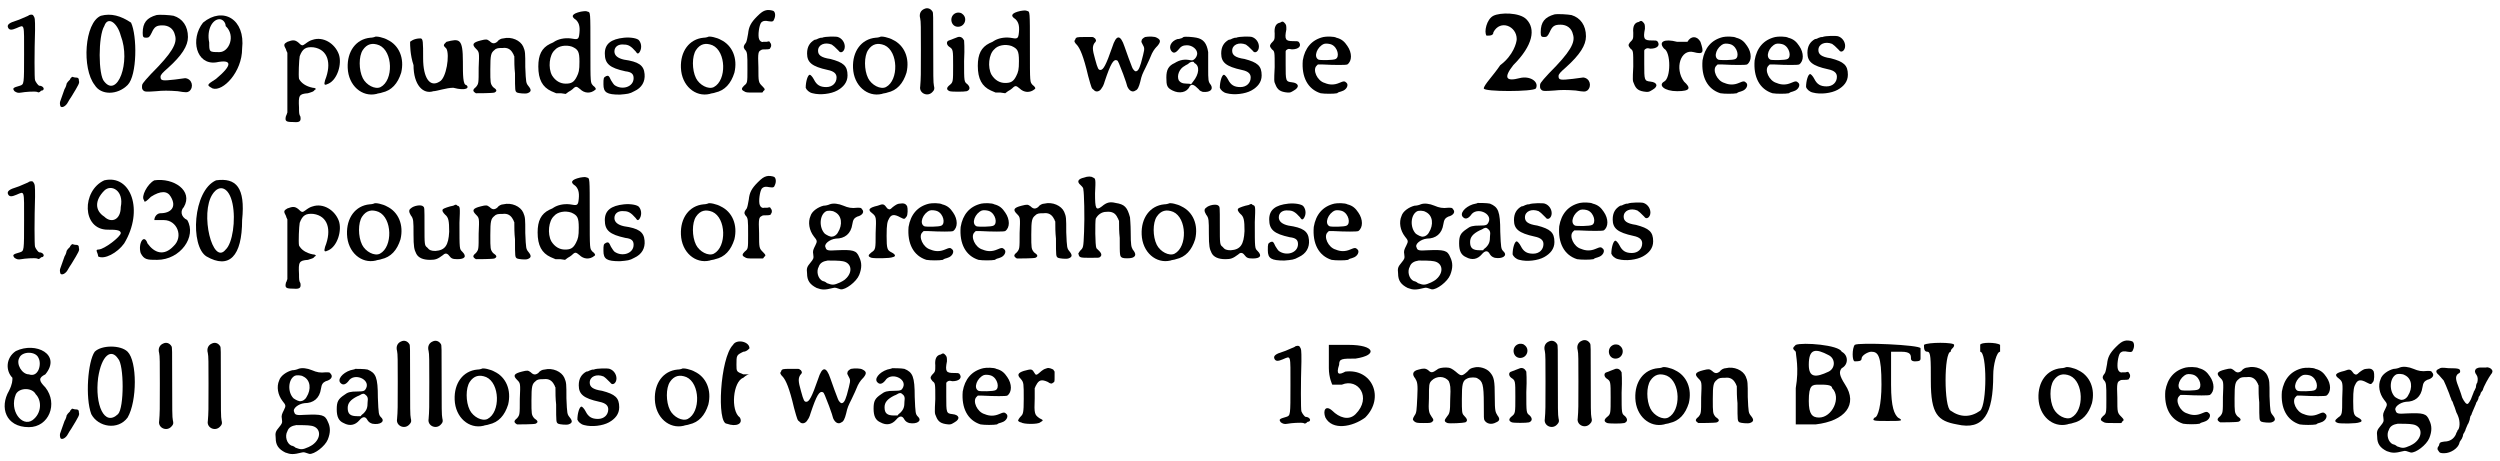 <?xml version='1.0' encoding='utf-8'?>
<svg xmlns="http://www.w3.org/2000/svg" xmlns:xlink="http://www.w3.org/1999/xlink" width="363px" height="67px" viewBox="0 0 3638 673" version="1.1">
<defs>
<path id="gl2568" d="M 33 9 C 30 10 20 15 16 16 C 6 19 1 22 4 27 C 6 30 9 30 16 27 C 28 22 27 19 27 65 C 27 109 27 109 21 111 C 10 114 10 115 13 119 C 16 121 18 122 23 121 C 28 120 42 119 46 120 C 48 121 48 121 50 120 C 51 119 52 118 53 118 C 54 118 54 118 55 117 C 57 115 54 111 49 111 C 48 111 44 106 43 103 C 42 101 42 61 43 30 C 43 13 43 12 40 8 C 39 7 35 7 33 9 z" fill="black"/><!-- width=67 height=130 -->
<path id="gl2334" d="M 27 20 C 24 23 23 24 22 26 C 22 27 21 31 19 34 C 17 40 15 45 13 51 C 12 53 12 56 13 59 C 15 62 21 59 24 53 C 25 51 27 48 29 45 C 40 27 41 25 40 22 C 40 18 39 17 34 17 C 33 17 31 16 30 16 C 28 18 27 19 27 20 z" fill="black"/><!-- width=53 height=72 -->
<path id="gl2569" d="M 28 4 C 4 14 0 81 19 105 C 28 120 52 120 67 105 C 81 91 81 33 72 14 C 57 4 43 0 28 4 M 57 33 C 72 72 52 124 33 100 C 24 91 24 33 33 19 C 38 4 52 14 57 33 z" fill="black"/><!-- width=91 height=124 -->
<path id="gl2570" d="M 27 7 C 13 11 7 18 7 33 C 7 39 8 40 12 40 C 16 40 17 39 20 33 C 24 24 27 22 36 22 C 45 22 52 27 54 36 C 58 48 50 62 19 93 C 6 107 6 108 6 111 C 6 114 6 115 8 117 C 10 119 13 119 27 118 C 36 117 45 117 58 118 C 70 120 72 120 75 118 C 82 112 79 100 69 99 C 68 99 61 100 54 101 C 36 103 33 103 33 97 C 33 94 36 91 44 84 C 64 66 73 52 73 39 C 73 23 65 12 52 8 C 47 7 32 6 27 7 z" fill="black"/><!-- width=88 height=130 -->
<path id="gl2571" d="M 19 14 C 0 38 9 76 38 72 C 62 67 62 76 38 96 C 24 105 24 105 33 110 C 48 115 76 86 76 52 C 81 9 48 -10 19 14 M 52 19 C 67 33 57 57 43 57 C 28 57 28 57 28 43 C 24 24 33 9 43 9 C 48 9 52 14 52 19 z" fill="black"/><!-- width=91 height=120 -->
<path id="gl2326" d="M 72 36 C 68 37 65 39 61 42 C 57 45 56 45 51 40 C 46 36 43 36 35 39 C 30 42 29 43 33 50 C 33 51 34 53 35 55 C 35 69 35 84 35 99 C 35 113 35 128 35 142 C 34 144 34 146 33 147 C 31 155 33 156 44 156 C 54 157 55 154 54 148 C 52 145 52 142 52 135 C 51 117 52 115 65 114 C 71 112 73 112 75 109 C 78 108 76 106 72 106 C 62 104 55 99 52 93 C 51 88 52 65 53 60 C 57 49 62 46 73 47 C 94 50 100 70 90 95 C 88 102 89 103 95 100 C 108 94 115 71 110 57 C 104 41 87 31 72 36 z" fill="black"/><!-- width=125 height=171 -->
<path id="gl2083" d="M 54 12 C 54 12 51 13 48 13 C 27 15 14 33 15 57 C 16 83 36 100 57 95 C 59 94 63 94 65 93 C 79 90 88 80 93 64 C 98 43 90 24 73 16 C 68 13 56 10 54 12 M 61 24 C 81 33 82 75 63 85 C 55 89 42 82 37 72 C 31 60 31 40 37 31 C 43 22 51 20 61 24 z" fill="black"/><!-- width=108 height=108 -->
<path id="gl2572" d="M 9 9 C 9 14 9 28 14 43 C 14 72 28 86 43 81 C 48 81 62 76 72 76 C 91 81 96 76 91 72 C 86 72 86 57 86 38 C 86 4 81 4 62 9 C 57 14 57 14 62 19 C 67 28 62 62 52 67 C 38 76 28 62 28 33 C 28 9 28 4 24 4 C 14 4 9 9 9 9 z" fill="black"/><!-- width=100 height=91 -->
<path id="gl2306" d="M 58 16 C 55 16 51 18 49 21 C 45 24 42 24 38 20 C 34 17 33 17 25 19 C 13 22 12 25 18 31 C 23 36 23 36 22 59 C 22 82 22 82 18 87 C 13 91 13 93 18 96 C 20 96 42 96 45 95 C 49 93 49 91 43 87 C 39 82 39 81 39 61 C 39 40 40 37 45 33 C 48 30 51 30 57 30 C 64 29 69 32 72 38 C 73 39 73 41 74 42 C 74 50 74 58 75 67 C 75 93 75 93 78 95 C 80 96 90 97 93 96 C 99 94 99 91 95 86 C 91 81 91 81 90 58 C 90 37 90 35 87 28 C 83 19 70 13 58 16 z" fill="black"/><!-- width=109 height=108 -->
<path id="gl2333" d="M 70 7 C 57 10 55 14 63 19 C 67 23 69 28 68 38 C 67 48 66 48 55 46 C 46 45 37 47 31 51 C 30 52 27 53 25 54 C 13 60 8 70 8 87 C 8 106 14 117 27 123 C 30 124 31 125 34 126 C 36 126 39 126 41 126 C 43 126 46 127 48 127 C 49 126 51 125 52 124 C 54 123 57 121 58 120 C 63 115 64 116 69 120 C 75 126 84 127 91 121 C 93 120 91 117 88 115 C 84 110 84 114 84 60 C 84 6 84 8 80 7 C 78 6 76 6 70 7 M 57 58 C 66 62 68 65 68 80 C 68 93 67 96 64 102 C 60 110 56 112 48 112 C 40 112 33 108 28 100 C 22 89 24 70 32 63 C 37 57 48 55 57 58 z" fill="black"/><!-- width=112 height=153 -->
<path id="gl2331" d="M 43 11 C 24 13 15 20 15 34 C 15 49 22 55 45 60 C 54 61 57 64 57 70 C 57 83 40 88 29 80 C 27 78 26 76 24 73 C 21 66 20 66 17 67 C 13 69 13 70 13 79 C 13 91 18 94 37 94 C 48 93 51 93 58 89 C 69 84 74 75 73 64 C 72 51 64 46 43 43 C 34 41 29 37 29 31 C 29 24 35 20 43 21 C 49 21 53 23 60 31 C 62 34 63 35 65 33 C 69 28 69 20 65 15 C 63 12 53 10 43 11 z" fill="black"/><!-- width=86 height=106 -->
<path id="gl2083" d="M 54 12 C 54 12 51 13 48 13 C 27 15 14 33 15 57 C 16 83 36 100 57 95 C 59 94 63 94 65 93 C 79 90 88 80 93 64 C 98 43 90 24 73 16 C 68 13 56 10 54 12 M 61 24 C 81 33 82 75 63 85 C 55 89 42 82 37 72 C 31 60 31 40 37 31 C 43 22 51 20 61 24 z" fill="black"/><!-- width=108 height=108 -->
<path id="gl2317" d="M 55 6 C 51 7 48 9 42 15 C 33 24 30 30 29 40 C 28 46 27 51 26 53 C 22 58 22 60 24 63 C 28 67 28 69 28 92 C 28 112 28 112 23 116 C 19 120 19 122 23 124 C 26 126 27 126 38 126 C 42 126 46 126 49 126 C 50 126 51 125 51 124 C 54 122 54 121 50 117 C 44 111 44 111 44 89 C 43 67 44 66 48 64 C 49 63 51 63 55 63 C 57 63 59 63 61 62 C 61 61 61 61 62 60 C 63 58 63 55 61 53 C 60 51 60 51 56 52 C 54 52 51 52 51 52 C 49 53 46 51 45 48 C 43 43 45 28 48 24 C 51 21 54 21 59 22 C 65 23 66 22 67 19 C 69 15 69 9 66 7 C 64 6 58 5 55 6 z" fill="black"/><!-- width=79 height=138 -->
<path id="gl2320" d="M 36 12 C 34 12 33 12 31 13 C 30 13 28 15 25 15 C 18 19 14 25 14 35 C 14 48 21 54 44 59 C 54 61 57 65 57 70 C 57 78 51 84 42 84 C 33 84 28 81 24 73 C 22 69 19 66 18 66 C 15 66 12 76 12 85 C 13 88 17 92 22 93 C 33 96 49 94 58 89 C 67 84 73 77 73 67 C 73 53 67 48 48 43 C 34 41 30 37 30 31 C 30 22 40 18 50 22 C 53 24 54 25 60 31 C 63 36 69 32 69 25 C 69 19 65 13 59 11 C 57 10 40 10 36 12 z" fill="black"/><!-- width=85 height=106 -->
<path id="gl2083" d="M 54 12 C 54 12 51 13 48 13 C 27 15 14 33 15 57 C 16 83 36 100 57 95 C 59 94 63 94 65 93 C 79 90 88 80 93 64 C 98 43 90 24 73 16 C 68 13 56 10 54 12 M 61 24 C 81 33 82 75 63 85 C 55 89 42 82 37 72 C 31 60 31 40 37 31 C 43 22 51 20 61 24 z" fill="black"/><!-- width=108 height=108 -->
<path id="gl2088" d="M 24 13 C 19 15 16 20 18 27 C 19 31 19 41 19 72 C 19 110 19 114 18 126 C 16 136 29 142 36 134 C 39 131 39 129 38 125 C 37 121 37 109 37 70 C 37 20 37 19 36 17 C 33 12 28 11 24 13 z" fill="black"/><!-- width=56 height=152 -->
<path id="gl2089" d="M 24 8 C 14 12 16 27 26 28 C 37 29 42 15 33 9 C 31 7 26 7 24 8 M 27 43 C 25 44 16 47 14 48 C 10 49 10 54 14 57 C 20 61 20 61 20 85 C 20 108 20 109 15 113 C 10 117 10 120 15 122 C 18 123 36 123 40 122 C 45 120 45 116 41 112 C 36 108 36 109 36 78 C 37 58 36 49 36 48 C 34 44 31 42 27 43 z" fill="black"/><!-- width=55 height=153 -->
<path id="gl2333" d="M 70 7 C 57 10 55 14 63 19 C 67 23 69 28 68 38 C 67 48 66 48 55 46 C 46 45 37 47 31 51 C 30 52 27 53 25 54 C 13 60 8 70 8 87 C 8 106 14 117 27 123 C 30 124 31 125 34 126 C 36 126 39 126 41 126 C 43 126 46 127 48 127 C 49 126 51 125 52 124 C 54 123 57 121 58 120 C 63 115 64 116 69 120 C 75 126 84 127 91 121 C 93 120 91 117 88 115 C 84 110 84 114 84 60 C 84 6 84 8 80 7 C 78 6 76 6 70 7 M 57 58 C 66 62 68 65 68 80 C 68 93 67 96 64 102 C 60 110 56 112 48 112 C 40 112 33 108 28 100 C 22 89 24 70 32 63 C 37 57 48 55 57 58 z" fill="black"/><!-- width=112 height=153 -->
<path id="gl2329" d="M 123 16 C 121 17 118 19 118 21 C 117 23 118 24 120 28 C 123 33 122 35 117 54 C 114 64 112 66 109 66 C 108 66 105 63 104 60 C 102 55 96 39 93 30 C 87 12 81 12 75 31 C 66 57 62 64 58 64 C 55 64 54 63 50 48 C 46 34 46 30 49 25 C 52 22 52 21 50 18 C 48 17 48 16 46 16 C 45 16 39 16 34 16 C 24 16 22 16 21 20 C 19 22 20 24 24 28 C 28 33 33 43 40 73 C 45 91 45 91 48 93 C 51 97 57 96 60 90 C 61 89 63 85 64 81 C 73 54 77 48 82 50 C 84 51 85 55 91 70 C 94 78 97 87 97 88 C 100 95 105 97 109 94 C 112 93 114 89 116 81 C 118 72 119 70 124 60 C 127 54 131 45 133 40 C 136 34 139 31 141 29 C 146 23 146 20 140 17 C 137 15 128 15 123 16 z" fill="black"/><!-- width=155 height=107 -->
<path id="gl2335" d="M 34 7 C 33 8 31 9 30 9 C 30 9 28 10 25 10 C 16 13 12 21 16 27 C 19 31 22 31 27 25 C 30 21 33 19 39 19 C 47 19 54 25 54 31 C 54 36 49 42 45 41 C 36 39 29 40 21 45 C 12 49 9 55 9 66 C 9 78 10 81 18 85 C 28 90 39 88 43 79 C 46 75 49 76 56 83 C 58 86 60 86 62 87 C 72 88 78 84 74 77 C 70 72 70 71 70 51 C 70 40 70 30 70 29 C 68 16 63 10 53 8 C 48 7 37 6 34 7 M 50 45 C 58 49 57 61 48 72 C 47 73 46 75 45 76 C 43 75 42 75 39 75 C 32 75 29 73 27 70 C 24 63 28 53 36 49 C 37 48 40 47 41 46 C 43 44 45 43 48 43 C 48 43 49 43 50 45 z" fill="black"/><!-- width=90 height=103 -->
<path id="gl2320" d="M 36 12 C 34 12 33 12 31 13 C 30 13 28 15 25 15 C 18 19 14 25 14 35 C 14 48 21 54 44 59 C 54 61 57 65 57 70 C 57 78 51 84 42 84 C 33 84 28 81 24 73 C 22 69 19 66 18 66 C 15 66 12 76 12 85 C 13 88 17 92 22 93 C 33 96 49 94 58 89 C 67 84 73 77 73 67 C 73 53 67 48 48 43 C 34 41 30 37 30 31 C 30 22 40 18 50 22 C 53 24 54 25 60 31 C 63 36 69 32 69 25 C 69 19 65 13 59 11 C 57 10 40 10 36 12 z" fill="black"/><!-- width=85 height=106 -->
<path id="gl2327" d="M 34 9 C 28 10 25 15 26 25 C 26 34 26 34 21 39 C 18 43 19 44 22 48 C 26 51 26 51 26 74 C 25 94 25 95 27 99 C 30 107 34 110 45 111 C 49 111 49 111 54 108 C 63 103 61 97 51 96 C 42 95 42 94 42 70 C 42 64 42 57 42 51 C 42 50 43 49 43 49 C 46 47 46 47 51 48 C 61 48 66 43 61 37 C 59 36 59 36 53 36 C 42 36 40 34 43 19 C 43 13 43 12 40 9 C 38 7 37 7 34 9 z" fill="black"/><!-- width=73 height=120 -->
<path id="gl2314" d="M 54 14 C 37 18 27 30 24 48 C 22 72 31 90 50 96 C 56 97 69 97 74 96 C 76 94 79 94 81 93 C 88 91 91 84 88 81 C 85 78 84 78 77 81 C 70 84 63 84 56 81 C 45 78 38 62 44 56 C 45 55 45 55 46 54 C 48 54 50 54 52 54 C 71 55 87 55 89 54 C 96 49 96 37 89 27 C 85 21 81 17 73 15 C 70 13 58 13 54 14 M 66 25 C 75 29 78 43 72 46 C 69 48 49 48 47 47 C 39 43 45 28 55 24 C 58 23 64 24 66 25 z" fill="black"/><!-- width=108 height=109 -->
<path id="gl2573" d="M 14 9 C 4 14 0 33 4 38 C 9 38 14 38 14 33 C 24 14 48 24 48 43 C 48 48 43 67 24 81 C 14 96 0 110 0 115 C 0 120 72 120 76 115 C 81 105 67 96 52 100 C 33 105 28 100 43 81 C 72 52 76 28 62 14 C 52 4 24 4 14 9 z" fill="black"/><!-- width=86 height=129 -->
<path id="gl2570" d="M 27 7 C 13 11 7 18 7 33 C 7 39 8 40 12 40 C 16 40 17 39 20 33 C 24 24 27 22 36 22 C 45 22 52 27 54 36 C 58 48 50 62 19 93 C 6 107 6 108 6 111 C 6 114 6 115 8 117 C 10 119 13 119 27 118 C 36 117 45 117 58 118 C 70 120 72 120 75 118 C 82 112 79 100 69 99 C 68 99 61 100 54 101 C 36 103 33 103 33 97 C 33 94 36 91 44 84 C 64 66 73 52 73 39 C 73 23 65 12 52 8 C 47 7 32 6 27 7 z" fill="black"/><!-- width=88 height=130 -->
<path id="gl2327" d="M 34 9 C 28 10 25 15 26 25 C 26 34 26 34 21 39 C 18 43 19 44 22 48 C 26 51 26 51 26 74 C 25 94 25 95 27 99 C 30 107 34 110 45 111 C 49 111 49 111 54 108 C 63 103 61 97 51 96 C 42 95 42 94 42 70 C 42 64 42 57 42 51 C 42 50 43 49 43 49 C 46 47 46 47 51 48 C 61 48 66 43 61 37 C 59 36 59 36 53 36 C 42 36 40 34 43 19 C 43 13 43 12 40 9 C 38 7 37 7 34 9 z" fill="black"/><!-- width=73 height=120 -->
<path id="gl2574" d="M 43 9 C 43 9 33 9 28 9 C 9 4 0 9 9 19 C 19 24 19 62 9 67 C 0 72 9 81 28 81 C 48 81 48 76 38 67 C 24 48 33 19 52 24 C 67 28 67 24 62 9 C 57 0 48 0 43 9 z" fill="black"/><!-- width=72 height=91 -->
<path id="gl2314" d="M 54 14 C 37 18 27 30 24 48 C 22 72 31 90 50 96 C 56 97 69 97 74 96 C 76 94 79 94 81 93 C 88 91 91 84 88 81 C 85 78 84 78 77 81 C 70 84 63 84 56 81 C 45 78 38 62 44 56 C 45 55 45 55 46 54 C 48 54 50 54 52 54 C 71 55 87 55 89 54 C 96 49 96 37 89 27 C 85 21 81 17 73 15 C 70 13 58 13 54 14 M 66 25 C 75 29 78 43 72 46 C 69 48 49 48 47 47 C 39 43 45 28 55 24 C 58 23 64 24 66 25 z" fill="black"/><!-- width=108 height=109 -->
<path id="gl2314" d="M 54 14 C 37 18 27 30 24 48 C 22 72 31 90 50 96 C 56 97 69 97 74 96 C 76 94 79 94 81 93 C 88 91 91 84 88 81 C 85 78 84 78 77 81 C 70 84 63 84 56 81 C 45 78 38 62 44 56 C 45 55 45 55 46 54 C 48 54 50 54 52 54 C 71 55 87 55 89 54 C 96 49 96 37 89 27 C 85 21 81 17 73 15 C 70 13 58 13 54 14 M 66 25 C 75 29 78 43 72 46 C 69 48 49 48 47 47 C 39 43 45 28 55 24 C 58 23 64 24 66 25 z" fill="black"/><!-- width=108 height=109 -->
<path id="gl2320" d="M 36 12 C 34 12 33 12 31 13 C 30 13 28 15 25 15 C 18 19 14 25 14 35 C 14 48 21 54 44 59 C 54 61 57 65 57 70 C 57 78 51 84 42 84 C 33 84 28 81 24 73 C 22 69 19 66 18 66 C 15 66 12 76 12 85 C 13 88 17 92 22 93 C 33 96 49 94 58 89 C 67 84 73 77 73 67 C 73 53 67 48 48 43 C 34 41 30 37 30 31 C 30 22 40 18 50 22 C 53 24 54 25 60 31 C 63 36 69 32 69 25 C 69 19 65 13 59 11 C 57 10 40 10 36 12 z" fill="black"/><!-- width=85 height=106 -->
<path id="gl2568" d="M 33 9 C 30 10 20 15 16 16 C 6 19 1 22 4 27 C 6 30 9 30 16 27 C 28 22 27 19 27 65 C 27 109 27 109 21 111 C 10 114 10 115 13 119 C 16 121 18 122 23 121 C 28 120 42 119 46 120 C 48 121 48 121 50 120 C 51 119 52 118 53 118 C 54 118 54 118 55 117 C 57 115 54 111 49 111 C 48 111 44 106 43 103 C 42 101 42 61 43 30 C 43 13 43 12 40 8 C 39 7 35 7 33 9 z" fill="black"/><!-- width=67 height=130 -->
<path id="gl2334" d="M 27 20 C 24 23 23 24 22 26 C 22 27 21 31 19 34 C 17 40 15 45 13 51 C 12 53 12 56 13 59 C 15 62 21 59 24 53 C 25 51 27 48 29 45 C 40 27 41 25 40 22 C 40 18 39 17 34 17 C 33 17 31 16 30 16 C 28 18 27 19 27 20 z" fill="black"/><!-- width=53 height=72 -->
<path id="gl2575" d="M 33 4 C 0 19 0 76 38 76 C 48 76 57 76 57 81 C 57 86 33 105 24 105 C 19 105 24 110 24 115 C 33 120 52 110 62 96 C 91 48 72 -5 33 4 M 57 43 C 57 62 43 67 33 57 C 19 48 19 33 33 19 C 43 9 62 19 57 43 z" fill="black"/><!-- width=86 height=124 -->
<path id="gl2576" d="M 24 4 C 14 9 4 28 9 33 C 9 38 14 33 19 28 C 33 19 43 19 48 28 C 57 43 48 52 33 52 C 28 52 24 57 24 62 C 24 62 33 62 38 62 C 57 62 67 86 52 100 C 38 115 24 110 14 96 C 9 81 0 96 4 110 C 9 120 14 120 28 120 C 62 120 86 86 72 62 C 62 57 62 48 67 43 C 81 19 52 0 24 4 z" fill="black"/><!-- width=86 height=129 -->
<path id="gl2577" d="M 38 4 C 4 19 0 100 24 115 C 57 134 76 115 76 62 C 81 14 67 0 38 4 M 62 38 C 67 62 62 96 52 105 C 33 129 14 52 33 24 C 43 9 57 14 62 38 z" fill="black"/><!-- width=91 height=129 -->
<path id="gl2326" d="M 72 36 C 68 37 65 39 61 42 C 57 45 56 45 51 40 C 46 36 43 36 35 39 C 30 42 29 43 33 50 C 33 51 34 53 35 55 C 35 69 35 84 35 99 C 35 113 35 128 35 142 C 34 144 34 146 33 147 C 31 155 33 156 44 156 C 54 157 55 154 54 148 C 52 145 52 142 52 135 C 51 117 52 115 65 114 C 71 112 73 112 75 109 C 78 108 76 106 72 106 C 62 104 55 99 52 93 C 51 88 52 65 53 60 C 57 49 62 46 73 47 C 94 50 100 70 90 95 C 88 102 89 103 95 100 C 108 94 115 71 110 57 C 104 41 87 31 72 36 z" fill="black"/><!-- width=125 height=171 -->
<path id="gl2083" d="M 54 12 C 54 12 51 13 48 13 C 27 15 14 33 15 57 C 16 83 36 100 57 95 C 59 94 63 94 65 93 C 79 90 88 80 93 64 C 98 43 90 24 73 16 C 68 13 56 10 54 12 M 61 24 C 81 33 82 75 63 85 C 55 89 42 82 37 72 C 31 60 31 40 37 31 C 43 22 51 20 61 24 z" fill="black"/><!-- width=108 height=108 -->
<path id="gl2086" d="M 75 9 C 69 10 61 13 60 14 C 58 16 60 19 63 22 C 68 26 69 31 69 47 C 68 67 63 74 49 75 C 43 75 40 74 37 70 C 33 67 33 66 33 39 C 33 10 33 12 31 10 C 28 7 17 9 13 13 C 10 15 10 18 13 23 C 17 28 17 31 17 51 C 17 69 18 73 21 79 C 24 85 31 88 41 88 C 49 88 52 87 60 81 C 63 78 66 78 69 82 C 72 86 74 87 81 87 C 92 87 95 83 88 76 C 84 72 84 73 84 34 C 85 11 85 10 81 9 C 79 7 79 7 75 9 z" fill="black"/><!-- width=103 height=101 -->
<path id="gl2306" d="M 58 16 C 55 16 51 18 49 21 C 45 24 42 24 38 20 C 34 17 33 17 25 19 C 13 22 12 25 18 31 C 23 36 23 36 22 59 C 22 82 22 82 18 87 C 13 91 13 93 18 96 C 20 96 42 96 45 95 C 49 93 49 91 43 87 C 39 82 39 81 39 61 C 39 40 40 37 45 33 C 48 30 51 30 57 30 C 64 29 69 32 72 38 C 73 39 73 41 74 42 C 74 50 74 58 75 67 C 75 93 75 93 78 95 C 80 96 90 97 93 96 C 99 94 99 91 95 86 C 91 81 91 81 90 58 C 90 37 90 35 87 28 C 83 19 70 13 58 16 z" fill="black"/><!-- width=109 height=108 -->
<path id="gl2333" d="M 70 7 C 57 10 55 14 63 19 C 67 23 69 28 68 38 C 67 48 66 48 55 46 C 46 45 37 47 31 51 C 30 52 27 53 25 54 C 13 60 8 70 8 87 C 8 106 14 117 27 123 C 30 124 31 125 34 126 C 36 126 39 126 41 126 C 43 126 46 127 48 127 C 49 126 51 125 52 124 C 54 123 57 121 58 120 C 63 115 64 116 69 120 C 75 126 84 127 91 121 C 93 120 91 117 88 115 C 84 110 84 114 84 60 C 84 6 84 8 80 7 C 78 6 76 6 70 7 M 57 58 C 66 62 68 65 68 80 C 68 93 67 96 64 102 C 60 110 56 112 48 112 C 40 112 33 108 28 100 C 22 89 24 70 32 63 C 37 57 48 55 57 58 z" fill="black"/><!-- width=112 height=153 -->
<path id="gl2331" d="M 43 11 C 24 13 15 20 15 34 C 15 49 22 55 45 60 C 54 61 57 64 57 70 C 57 83 40 88 29 80 C 27 78 26 76 24 73 C 21 66 20 66 17 67 C 13 69 13 70 13 79 C 13 91 18 94 37 94 C 48 93 51 93 58 89 C 69 84 74 75 73 64 C 72 51 64 46 43 43 C 34 41 29 37 29 31 C 29 24 35 20 43 21 C 49 21 53 23 60 31 C 62 34 63 35 65 33 C 69 28 69 20 65 15 C 63 12 53 10 43 11 z" fill="black"/><!-- width=86 height=106 -->
<path id="gl2083" d="M 54 12 C 54 12 51 13 48 13 C 27 15 14 33 15 57 C 16 83 36 100 57 95 C 59 94 63 94 65 93 C 79 90 88 80 93 64 C 98 43 90 24 73 16 C 68 13 56 10 54 12 M 61 24 C 81 33 82 75 63 85 C 55 89 42 82 37 72 C 31 60 31 40 37 31 C 43 22 51 20 61 24 z" fill="black"/><!-- width=108 height=108 -->
<path id="gl2317" d="M 55 6 C 51 7 48 9 42 15 C 33 24 30 30 29 40 C 28 46 27 51 26 53 C 22 58 22 60 24 63 C 28 67 28 69 28 92 C 28 112 28 112 23 116 C 19 120 19 122 23 124 C 26 126 27 126 38 126 C 42 126 46 126 49 126 C 50 126 51 125 51 124 C 54 122 54 121 50 117 C 44 111 44 111 44 89 C 43 67 44 66 48 64 C 49 63 51 63 55 63 C 57 63 59 63 61 62 C 61 61 61 61 62 60 C 63 58 63 55 61 53 C 60 51 60 51 56 52 C 54 52 51 52 51 52 C 49 53 46 51 45 48 C 43 43 45 28 48 24 C 51 21 54 21 59 22 C 65 23 66 22 67 19 C 69 15 69 9 66 7 C 64 6 58 5 55 6 z" fill="black"/><!-- width=79 height=138 -->
<path id="gl2307" d="M 51 14 C 49 15 45 16 42 16 C 34 18 25 24 23 31 C 19 40 21 52 28 61 C 33 67 33 68 30 74 C 27 80 26 82 27 87 C 28 93 27 94 23 99 C 18 105 17 107 18 115 C 18 125 22 131 32 136 C 40 139 44 139 56 136 C 59 135 61 136 67 138 C 74 139 90 127 94 117 C 98 107 98 99 94 91 C 90 81 85 80 61 81 C 48 82 46 81 45 77 C 42 72 51 65 60 64 C 73 64 82 57 84 43 C 85 36 87 34 91 32 C 99 30 102 25 98 21 C 97 19 96 19 91 19 C 83 20 78 19 71 16 C 64 13 56 12 51 14 M 58 25 C 69 30 70 44 63 55 C 61 59 57 61 55 61 C 52 62 47 59 44 57 C 35 48 36 29 46 24 C 48 23 55 23 58 25 M 70 97 C 82 99 85 111 76 121 C 73 124 72 125 66 128 C 57 132 55 132 47 129 C 45 127 42 126 41 126 C 34 123 31 112 35 105 C 37 99 42 97 48 96 C 53 96 66 96 70 97 z" fill="black"/><!-- width=111 height=149 -->
<path id="gl2319" d="M 66 22 C 63 22 60 24 56 27 C 52 31 51 31 48 29 C 43 22 42 22 34 25 C 21 28 19 31 26 36 C 32 41 32 42 31 65 C 31 88 31 89 25 93 C 20 97 19 99 25 101 C 29 102 52 102 56 100 C 61 99 60 96 54 93 C 48 90 47 88 47 69 C 47 52 48 48 51 43 C 54 38 58 37 67 42 C 73 45 73 45 76 41 C 78 39 78 29 77 26 C 75 22 72 21 66 22 z" fill="black"/><!-- width=89 height=114 -->
<path id="gl2314" d="M 54 14 C 37 18 27 30 24 48 C 22 72 31 90 50 96 C 56 97 69 97 74 96 C 76 94 79 94 81 93 C 88 91 91 84 88 81 C 85 78 84 78 77 81 C 70 84 63 84 56 81 C 45 78 38 62 44 56 C 45 55 45 55 46 54 C 48 54 50 54 52 54 C 71 55 87 55 89 54 C 96 49 96 37 89 27 C 85 21 81 17 73 15 C 70 13 58 13 54 14 M 66 25 C 75 29 78 43 72 46 C 69 48 49 48 47 47 C 39 43 45 28 55 24 C 58 23 64 24 66 25 z" fill="black"/><!-- width=108 height=109 -->
<path id="gl2314" d="M 54 14 C 37 18 27 30 24 48 C 22 72 31 90 50 96 C 56 97 69 97 74 96 C 76 94 79 94 81 93 C 88 91 91 84 88 81 C 85 78 84 78 77 81 C 70 84 63 84 56 81 C 45 78 38 62 44 56 C 45 55 45 55 46 54 C 48 54 50 54 52 54 C 71 55 87 55 89 54 C 96 49 96 37 89 27 C 85 21 81 17 73 15 C 70 13 58 13 54 14 M 66 25 C 75 29 78 43 72 46 C 69 48 49 48 47 47 C 39 43 45 28 55 24 C 58 23 64 24 66 25 z" fill="black"/><!-- width=108 height=109 -->
<path id="gl2306" d="M 58 16 C 55 16 51 18 49 21 C 45 24 42 24 38 20 C 34 17 33 17 25 19 C 13 22 12 25 18 31 C 23 36 23 36 22 59 C 22 82 22 82 18 87 C 13 91 13 93 18 96 C 20 96 42 96 45 95 C 49 93 49 91 43 87 C 39 82 39 81 39 61 C 39 40 40 37 45 33 C 48 30 51 30 57 30 C 64 29 69 32 72 38 C 73 39 73 41 74 42 C 74 50 74 58 75 67 C 75 93 75 93 78 95 C 80 96 90 97 93 96 C 99 94 99 91 95 86 C 91 81 91 81 90 58 C 90 37 90 35 87 28 C 83 19 70 13 58 16 z" fill="black"/><!-- width=109 height=108 -->
<path id="gl2305" d="M 29 6 C 20 8 18 12 24 17 C 27 20 28 21 28 24 C 29 28 30 63 29 85 C 28 109 28 108 23 113 C 21 116 20 117 21 118 C 22 123 24 123 39 123 C 50 123 51 123 52 122 C 55 120 55 117 51 113 C 49 111 47 109 47 109 C 45 105 45 71 46 66 C 49 60 55 56 61 56 C 70 55 75 58 78 65 C 79 66 79 68 80 69 C 80 78 80 85 81 94 C 81 121 81 121 85 123 C 87 124 96 124 99 123 C 105 121 105 117 100 111 C 98 107 97 106 97 85 C 97 75 96 65 96 64 C 92 49 88 45 75 43 C 67 41 62 42 55 48 C 46 55 45 51 45 29 C 46 9 46 7 42 6 C 40 4 34 4 29 6 z" fill="black"/><!-- width=114 height=142 -->
<path id="gl2083" d="M 54 12 C 54 12 51 13 48 13 C 27 15 14 33 15 57 C 16 83 36 100 57 95 C 59 94 63 94 65 93 C 79 90 88 80 93 64 C 98 43 90 24 73 16 C 68 13 56 10 54 12 M 61 24 C 81 33 82 75 63 85 C 55 89 42 82 37 72 C 31 60 31 40 37 31 C 43 22 51 20 61 24 z" fill="black"/><!-- width=108 height=108 -->
<path id="gl2086" d="M 75 9 C 69 10 61 13 60 14 C 58 16 60 19 63 22 C 68 26 69 31 69 47 C 68 67 63 74 49 75 C 43 75 40 74 37 70 C 33 67 33 66 33 39 C 33 10 33 12 31 10 C 28 7 17 9 13 13 C 10 15 10 18 13 23 C 17 28 17 31 17 51 C 17 69 18 73 21 79 C 24 85 31 88 41 88 C 49 88 52 87 60 81 C 63 78 66 78 69 82 C 72 86 74 87 81 87 C 92 87 95 83 88 76 C 84 72 84 73 84 34 C 85 11 85 10 81 9 C 79 7 79 7 75 9 z" fill="black"/><!-- width=103 height=101 -->
<path id="gl2331" d="M 43 11 C 24 13 15 20 15 34 C 15 49 22 55 45 60 C 54 61 57 64 57 70 C 57 83 40 88 29 80 C 27 78 26 76 24 73 C 21 66 20 66 17 67 C 13 69 13 70 13 79 C 13 91 18 94 37 94 C 48 93 51 93 58 89 C 69 84 74 75 73 64 C 72 51 64 46 43 43 C 34 41 29 37 29 31 C 29 24 35 20 43 21 C 49 21 53 23 60 31 C 62 34 63 35 65 33 C 69 28 69 20 65 15 C 63 12 53 10 43 11 z" fill="black"/><!-- width=86 height=106 -->
<path id="gl2314" d="M 54 14 C 37 18 27 30 24 48 C 22 72 31 90 50 96 C 56 97 69 97 74 96 C 76 94 79 94 81 93 C 88 91 91 84 88 81 C 85 78 84 78 77 81 C 70 84 63 84 56 81 C 45 78 38 62 44 56 C 45 55 45 55 46 54 C 48 54 50 54 52 54 C 71 55 87 55 89 54 C 96 49 96 37 89 27 C 85 21 81 17 73 15 C 70 13 58 13 54 14 M 66 25 C 75 29 78 43 72 46 C 69 48 49 48 47 47 C 39 43 45 28 55 24 C 58 23 64 24 66 25 z" fill="black"/><!-- width=108 height=109 -->
<path id="gl2307" d="M 51 14 C 49 15 45 16 42 16 C 34 18 25 24 23 31 C 19 40 21 52 28 61 C 33 67 33 68 30 74 C 27 80 26 82 27 87 C 28 93 27 94 23 99 C 18 105 17 107 18 115 C 18 125 22 131 32 136 C 40 139 44 139 56 136 C 59 135 61 136 67 138 C 74 139 90 127 94 117 C 98 107 98 99 94 91 C 90 81 85 80 61 81 C 48 82 46 81 45 77 C 42 72 51 65 60 64 C 73 64 82 57 84 43 C 85 36 87 34 91 32 C 99 30 102 25 98 21 C 97 19 96 19 91 19 C 83 20 78 19 71 16 C 64 13 56 12 51 14 M 58 25 C 69 30 70 44 63 55 C 61 59 57 61 55 61 C 52 62 47 59 44 57 C 35 48 36 29 46 24 C 48 23 55 23 58 25 M 70 97 C 82 99 85 111 76 121 C 73 124 72 125 66 128 C 57 132 55 132 47 129 C 45 127 42 126 41 126 C 34 123 31 112 35 105 C 37 99 42 97 48 96 C 53 96 66 96 70 97 z" fill="black"/><!-- width=111 height=149 -->
<path id="gl2312" d="M 34 6 C 33 7 30 7 27 8 C 15 12 7 22 13 27 C 16 30 20 29 24 24 C 32 11 56 21 50 34 C 48 38 47 39 37 39 C 27 39 23 40 18 44 C 9 50 7 54 7 65 C 7 76 10 82 17 85 C 26 90 34 88 40 81 C 45 75 49 75 52 81 C 54 84 56 85 59 86 C 70 88 78 83 72 77 C 68 73 68 72 67 48 C 67 18 64 12 52 7 C 48 6 36 6 34 6 M 48 43 C 52 46 53 48 52 55 C 52 62 51 66 46 71 C 45 72 43 73 42 75 C 40 75 39 75 37 75 C 27 75 23 72 23 63 C 23 56 27 51 37 46 C 40 45 43 43 43 43 C 46 42 46 42 48 43 z" fill="black"/><!-- width=85 height=102 -->
<path id="gl2320" d="M 36 12 C 34 12 33 12 31 13 C 30 13 28 15 25 15 C 18 19 14 25 14 35 C 14 48 21 54 44 59 C 54 61 57 65 57 70 C 57 78 51 84 42 84 C 33 84 28 81 24 73 C 22 69 19 66 18 66 C 15 66 12 76 12 85 C 13 88 17 92 22 93 C 33 96 49 94 58 89 C 67 84 73 77 73 67 C 73 53 67 48 48 43 C 34 41 30 37 30 31 C 30 22 40 18 50 22 C 53 24 54 25 60 31 C 63 36 69 32 69 25 C 69 19 65 13 59 11 C 57 10 40 10 36 12 z" fill="black"/><!-- width=85 height=106 -->
<path id="gl2314" d="M 54 14 C 37 18 27 30 24 48 C 22 72 31 90 50 96 C 56 97 69 97 74 96 C 76 94 79 94 81 93 C 88 91 91 84 88 81 C 85 78 84 78 77 81 C 70 84 63 84 56 81 C 45 78 38 62 44 56 C 45 55 45 55 46 54 C 48 54 50 54 52 54 C 71 55 87 55 89 54 C 96 49 96 37 89 27 C 85 21 81 17 73 15 C 70 13 58 13 54 14 M 66 25 C 75 29 78 43 72 46 C 69 48 49 48 47 47 C 39 43 45 28 55 24 C 58 23 64 24 66 25 z" fill="black"/><!-- width=108 height=109 -->
<path id="gl2320" d="M 36 12 C 34 12 33 12 31 13 C 30 13 28 15 25 15 C 18 19 14 25 14 35 C 14 48 21 54 44 59 C 54 61 57 65 57 70 C 57 78 51 84 42 84 C 33 84 28 81 24 73 C 22 69 19 66 18 66 C 15 66 12 76 12 85 C 13 88 17 92 22 93 C 33 96 49 94 58 89 C 67 84 73 77 73 67 C 73 53 67 48 48 43 C 34 41 30 37 30 31 C 30 22 40 18 50 22 C 53 24 54 25 60 31 C 63 36 69 32 69 25 C 69 19 65 13 59 11 C 57 10 40 10 36 12 z" fill="black"/><!-- width=85 height=106 -->
<path id="gl2578" d="M 19 9 C 4 19 4 38 14 48 C 14 52 14 57 9 67 C -5 91 4 120 38 120 C 67 120 81 86 62 62 C 52 52 52 48 62 43 C 86 14 48 -5 19 9 M 52 19 C 57 28 52 48 38 43 C 28 43 19 28 24 19 C 28 9 48 9 52 19 M 48 72 C 57 81 57 100 43 110 C 28 120 9 96 19 72 C 24 62 43 62 48 72 z" fill="black"/><!-- width=81 height=124 -->
<path id="gl2334" d="M 27 20 C 24 23 23 24 22 26 C 22 27 21 31 19 34 C 17 40 15 45 13 51 C 12 53 12 56 13 59 C 15 62 21 59 24 53 C 25 51 27 48 29 45 C 40 27 41 25 40 22 C 40 18 39 17 34 17 C 33 17 31 16 30 16 C 28 18 27 19 27 20 z" fill="black"/><!-- width=53 height=72 -->
<path id="gl2579" d="M 14 14 C 4 28 0 81 9 105 C 19 124 48 129 62 110 C 76 86 76 28 62 14 C 52 4 24 4 14 14 M 48 24 C 57 33 57 96 48 105 C 28 124 14 91 19 52 C 24 19 38 9 48 24 z" fill="black"/><!-- width=81 height=134 -->
<path id="gl2088" d="M 24 13 C 19 15 16 20 18 27 C 19 31 19 41 19 72 C 19 110 19 114 18 126 C 16 136 29 142 36 134 C 39 131 39 129 38 125 C 37 121 37 109 37 70 C 37 20 37 19 36 17 C 33 12 28 11 24 13 z" fill="black"/><!-- width=56 height=152 -->
<path id="gl2088" d="M 24 13 C 19 15 16 20 18 27 C 19 31 19 41 19 72 C 19 110 19 114 18 126 C 16 136 29 142 36 134 C 39 131 39 129 38 125 C 37 121 37 109 37 70 C 37 20 37 19 36 17 C 33 12 28 11 24 13 z" fill="black"/><!-- width=56 height=152 -->
<path id="gl2307" d="M 51 14 C 49 15 45 16 42 16 C 34 18 25 24 23 31 C 19 40 21 52 28 61 C 33 67 33 68 30 74 C 27 80 26 82 27 87 C 28 93 27 94 23 99 C 18 105 17 107 18 115 C 18 125 22 131 32 136 C 40 139 44 139 56 136 C 59 135 61 136 67 138 C 74 139 90 127 94 117 C 98 107 98 99 94 91 C 90 81 85 80 61 81 C 48 82 46 81 45 77 C 42 72 51 65 60 64 C 73 64 82 57 84 43 C 85 36 87 34 91 32 C 99 30 102 25 98 21 C 97 19 96 19 91 19 C 83 20 78 19 71 16 C 64 13 56 12 51 14 M 58 25 C 69 30 70 44 63 55 C 61 59 57 61 55 61 C 52 62 47 59 44 57 C 35 48 36 29 46 24 C 48 23 55 23 58 25 M 70 97 C 82 99 85 111 76 121 C 73 124 72 125 66 128 C 57 132 55 132 47 129 C 45 127 42 126 41 126 C 34 123 31 112 35 105 C 37 99 42 97 48 96 C 53 96 66 96 70 97 z" fill="black"/><!-- width=111 height=149 -->
<path id="gl2312" d="M 34 6 C 33 7 30 7 27 8 C 15 12 7 22 13 27 C 16 30 20 29 24 24 C 32 11 56 21 50 34 C 48 38 47 39 37 39 C 27 39 23 40 18 44 C 9 50 7 54 7 65 C 7 76 10 82 17 85 C 26 90 34 88 40 81 C 45 75 49 75 52 81 C 54 84 56 85 59 86 C 70 88 78 83 72 77 C 68 73 68 72 67 48 C 67 18 64 12 52 7 C 48 6 36 6 34 6 M 48 43 C 52 46 53 48 52 55 C 52 62 51 66 46 71 C 45 72 43 73 42 75 C 40 75 39 75 37 75 C 27 75 23 72 23 63 C 23 56 27 51 37 46 C 40 45 43 43 43 43 C 46 42 46 42 48 43 z" fill="black"/><!-- width=85 height=102 -->
<path id="gl2088" d="M 24 13 C 19 15 16 20 18 27 C 19 31 19 41 19 72 C 19 110 19 114 18 126 C 16 136 29 142 36 134 C 39 131 39 129 38 125 C 37 121 37 109 37 70 C 37 20 37 19 36 17 C 33 12 28 11 24 13 z" fill="black"/><!-- width=56 height=152 -->
<path id="gl2088" d="M 24 13 C 19 15 16 20 18 27 C 19 31 19 41 19 72 C 19 110 19 114 18 126 C 16 136 29 142 36 134 C 39 131 39 129 38 125 C 37 121 37 109 37 70 C 37 20 37 19 36 17 C 33 12 28 11 24 13 z" fill="black"/><!-- width=56 height=152 -->
<path id="gl2083" d="M 54 12 C 54 12 51 13 48 13 C 27 15 14 33 15 57 C 16 83 36 100 57 95 C 59 94 63 94 65 93 C 79 90 88 80 93 64 C 98 43 90 24 73 16 C 68 13 56 10 54 12 M 61 24 C 81 33 82 75 63 85 C 55 89 42 82 37 72 C 31 60 31 40 37 31 C 43 22 51 20 61 24 z" fill="black"/><!-- width=108 height=108 -->
<path id="gl2306" d="M 58 16 C 55 16 51 18 49 21 C 45 24 42 24 38 20 C 34 17 33 17 25 19 C 13 22 12 25 18 31 C 23 36 23 36 22 59 C 22 82 22 82 18 87 C 13 91 13 93 18 96 C 20 96 42 96 45 95 C 49 93 49 91 43 87 C 39 82 39 81 39 61 C 39 40 40 37 45 33 C 48 30 51 30 57 30 C 64 29 69 32 72 38 C 73 39 73 41 74 42 C 74 50 74 58 75 67 C 75 93 75 93 78 95 C 80 96 90 97 93 96 C 99 94 99 91 95 86 C 91 81 91 81 90 58 C 90 37 90 35 87 28 C 83 19 70 13 58 16 z" fill="black"/><!-- width=109 height=108 -->
<path id="gl2320" d="M 36 12 C 34 12 33 12 31 13 C 30 13 28 15 25 15 C 18 19 14 25 14 35 C 14 48 21 54 44 59 C 54 61 57 65 57 70 C 57 78 51 84 42 84 C 33 84 28 81 24 73 C 22 69 19 66 18 66 C 15 66 12 76 12 85 C 13 88 17 92 22 93 C 33 96 49 94 58 89 C 67 84 73 77 73 67 C 73 53 67 48 48 43 C 34 41 30 37 30 31 C 30 22 40 18 50 22 C 53 24 54 25 60 31 C 63 36 69 32 69 25 C 69 19 65 13 59 11 C 57 10 40 10 36 12 z" fill="black"/><!-- width=85 height=106 -->
<path id="gl2083" d="M 54 12 C 54 12 51 13 48 13 C 27 15 14 33 15 57 C 16 83 36 100 57 95 C 59 94 63 94 65 93 C 79 90 88 80 93 64 C 98 43 90 24 73 16 C 68 13 56 10 54 12 M 61 24 C 81 33 82 75 63 85 C 55 89 42 82 37 72 C 31 60 31 40 37 31 C 43 22 51 20 61 24 z" fill="black"/><!-- width=108 height=108 -->
<path id="gl2580" d="M 28 9 C 9 28 4 124 19 124 C 33 129 43 124 38 115 C 24 105 28 62 43 57 C 43 57 48 52 52 52 C 48 52 43 52 43 52 C 33 48 33 48 33 38 C 33 24 33 24 43 19 C 48 19 52 14 52 14 C 52 4 33 0 28 9 z" fill="black"/><!-- width=62 height=134 -->
<path id="gl2329" d="M 123 16 C 121 17 118 19 118 21 C 117 23 118 24 120 28 C 123 33 122 35 117 54 C 114 64 112 66 109 66 C 108 66 105 63 104 60 C 102 55 96 39 93 30 C 87 12 81 12 75 31 C 66 57 62 64 58 64 C 55 64 54 63 50 48 C 46 34 46 30 49 25 C 52 22 52 21 50 18 C 48 17 48 16 46 16 C 45 16 39 16 34 16 C 24 16 22 16 21 20 C 19 22 20 24 24 28 C 28 33 33 43 40 73 C 45 91 45 91 48 93 C 51 97 57 96 60 90 C 61 89 63 85 64 81 C 73 54 77 48 82 50 C 84 51 85 55 91 70 C 94 78 97 87 97 88 C 100 95 105 97 109 94 C 112 93 114 89 116 81 C 118 72 119 70 124 60 C 127 54 131 45 133 40 C 136 34 139 31 141 29 C 146 23 146 20 140 17 C 137 15 128 15 123 16 z" fill="black"/><!-- width=155 height=107 -->
<path id="gl2312" d="M 34 6 C 33 7 30 7 27 8 C 15 12 7 22 13 27 C 16 30 20 29 24 24 C 32 11 56 21 50 34 C 48 38 47 39 37 39 C 27 39 23 40 18 44 C 9 50 7 54 7 65 C 7 76 10 82 17 85 C 26 90 34 88 40 81 C 45 75 49 75 52 81 C 54 84 56 85 59 86 C 70 88 78 83 72 77 C 68 73 68 72 67 48 C 67 18 64 12 52 7 C 48 6 36 6 34 6 M 48 43 C 52 46 53 48 52 55 C 52 62 51 66 46 71 C 45 72 43 73 42 75 C 40 75 39 75 37 75 C 27 75 23 72 23 63 C 23 56 27 51 37 46 C 40 45 43 43 43 43 C 46 42 46 42 48 43 z" fill="black"/><!-- width=85 height=102 -->
<path id="gl2327" d="M 34 9 C 28 10 25 15 26 25 C 26 34 26 34 21 39 C 18 43 19 44 22 48 C 26 51 26 51 26 74 C 25 94 25 95 27 99 C 30 107 34 110 45 111 C 49 111 49 111 54 108 C 63 103 61 97 51 96 C 42 95 42 94 42 70 C 42 64 42 57 42 51 C 42 50 43 49 43 49 C 46 47 46 47 51 48 C 61 48 66 43 61 37 C 59 36 59 36 53 36 C 42 36 40 34 43 19 C 43 13 43 12 40 9 C 38 7 37 7 34 9 z" fill="black"/><!-- width=73 height=120 -->
<path id="gl2314" d="M 54 14 C 37 18 27 30 24 48 C 22 72 31 90 50 96 C 56 97 69 97 74 96 C 76 94 79 94 81 93 C 88 91 91 84 88 81 C 85 78 84 78 77 81 C 70 84 63 84 56 81 C 45 78 38 62 44 56 C 45 55 45 55 46 54 C 48 54 50 54 52 54 C 71 55 87 55 89 54 C 96 49 96 37 89 27 C 85 21 81 17 73 15 C 70 13 58 13 54 14 M 66 25 C 75 29 78 43 72 46 C 69 48 49 48 47 47 C 39 43 45 28 55 24 C 58 23 64 24 66 25 z" fill="black"/><!-- width=108 height=109 -->
<path id="gl2316" d="M 65 20 C 62 21 61 21 57 24 C 49 31 49 31 46 26 C 43 21 42 21 31 24 C 22 27 21 30 27 36 C 31 41 31 42 31 65 C 31 85 30 87 27 90 C 25 92 22 96 23 97 C 23 97 25 99 27 99 C 31 102 52 102 55 99 C 60 96 60 96 54 93 C 47 88 46 87 47 64 C 47 59 47 54 47 49 C 48 48 48 46 49 45 C 53 37 57 36 66 40 C 70 43 72 43 74 41 C 76 40 76 40 76 32 C 76 30 76 27 76 25 C 75 24 75 23 74 22 C 72 21 68 19 65 20 z" fill="black"/><!-- width=87 height=112 -->
<path id="gl2568" d="M 33 9 C 30 10 20 15 16 16 C 6 19 1 22 4 27 C 6 30 9 30 16 27 C 28 22 27 19 27 65 C 27 109 27 109 21 111 C 10 114 10 115 13 119 C 16 121 18 122 23 121 C 28 120 42 119 46 120 C 48 121 48 121 50 120 C 51 119 52 118 53 118 C 54 118 54 118 55 117 C 57 115 54 111 49 111 C 48 111 44 106 43 103 C 42 101 42 61 43 30 C 43 13 43 12 40 8 C 39 7 35 7 33 9 z" fill="black"/><!-- width=67 height=130 -->
<path id="gl2581" d="M 9 38 C 9 52 14 62 14 62 C 14 62 24 62 28 62 C 52 52 72 81 48 105 C 38 115 24 110 14 100 C 4 91 0 100 4 110 C 14 129 43 124 62 110 C 91 81 72 38 33 43 C 24 48 19 48 24 33 C 24 24 28 24 48 24 C 81 19 76 4 38 4 C 28 4 19 4 9 4 C 9 14 9 28 9 38 z" fill="black"/><!-- width=81 height=129 -->
<path id="gl2313" d="M 103 15 C 99 16 97 16 93 21 C 85 28 84 28 76 21 C 71 17 68 15 62 15 C 56 15 51 16 49 18 C 42 23 40 23 36 19 C 32 16 29 16 22 18 C 13 20 12 25 17 31 C 20 36 21 39 20 58 C 19 78 19 81 16 85 C 13 90 13 91 15 93 C 18 96 21 96 29 96 C 38 96 40 96 42 94 C 44 92 44 91 41 87 C 37 81 36 79 37 60 C 37 40 37 38 41 34 C 48 27 60 27 66 35 C 68 40 69 43 68 61 C 68 81 67 82 63 87 C 59 92 59 94 64 96 C 67 97 87 96 90 95 C 94 93 93 90 88 85 C 85 82 85 79 85 61 C 85 39 86 34 93 31 C 97 29 106 29 108 31 C 115 35 117 39 117 68 C 117 89 117 90 118 92 C 121 97 128 99 135 95 C 140 93 141 90 137 85 C 134 80 133 79 133 58 C 133 34 132 29 126 22 C 121 16 110 13 103 15 z" fill="black"/><!-- width=149 height=108 -->
<path id="gl2089" d="M 24 8 C 14 12 16 27 26 28 C 37 29 42 15 33 9 C 31 7 26 7 24 8 M 27 43 C 25 44 16 47 14 48 C 10 49 10 54 14 57 C 20 61 20 61 20 85 C 20 108 20 109 15 113 C 10 117 10 120 15 122 C 18 123 36 123 40 122 C 45 120 45 116 41 112 C 36 108 36 109 36 78 C 37 58 36 49 36 48 C 34 44 31 42 27 43 z" fill="black"/><!-- width=55 height=153 -->
<path id="gl2088" d="M 24 13 C 19 15 16 20 18 27 C 19 31 19 41 19 72 C 19 110 19 114 18 126 C 16 136 29 142 36 134 C 39 131 39 129 38 125 C 37 121 37 109 37 70 C 37 20 37 19 36 17 C 33 12 28 11 24 13 z" fill="black"/><!-- width=56 height=152 -->
<path id="gl2088" d="M 24 13 C 19 15 16 20 18 27 C 19 31 19 41 19 72 C 19 110 19 114 18 126 C 16 136 29 142 36 134 C 39 131 39 129 38 125 C 37 121 37 109 37 70 C 37 20 37 19 36 17 C 33 12 28 11 24 13 z" fill="black"/><!-- width=56 height=152 -->
<path id="gl2089" d="M 24 8 C 14 12 16 27 26 28 C 37 29 42 15 33 9 C 31 7 26 7 24 8 M 27 43 C 25 44 16 47 14 48 C 10 49 10 54 14 57 C 20 61 20 61 20 85 C 20 108 20 109 15 113 C 10 117 10 120 15 122 C 18 123 36 123 40 122 C 45 120 45 116 41 112 C 36 108 36 109 36 78 C 37 58 36 49 36 48 C 34 44 31 42 27 43 z" fill="black"/><!-- width=55 height=153 -->
<path id="gl2083" d="M 54 12 C 54 12 51 13 48 13 C 27 15 14 33 15 57 C 16 83 36 100 57 95 C 59 94 63 94 65 93 C 79 90 88 80 93 64 C 98 43 90 24 73 16 C 68 13 56 10 54 12 M 61 24 C 81 33 82 75 63 85 C 55 89 42 82 37 72 C 31 60 31 40 37 31 C 43 22 51 20 61 24 z" fill="black"/><!-- width=108 height=108 -->
<path id="gl2306" d="M 58 16 C 55 16 51 18 49 21 C 45 24 42 24 38 20 C 34 17 33 17 25 19 C 13 22 12 25 18 31 C 23 36 23 36 22 59 C 22 82 22 82 18 87 C 13 91 13 93 18 96 C 20 96 42 96 45 95 C 49 93 49 91 43 87 C 39 82 39 81 39 61 C 39 40 40 37 45 33 C 48 30 51 30 57 30 C 64 29 69 32 72 38 C 73 39 73 41 74 42 C 74 50 74 58 75 67 C 75 93 75 93 78 95 C 80 96 90 97 93 96 C 99 94 99 91 95 86 C 91 81 91 81 90 58 C 90 37 90 35 87 28 C 83 19 70 13 58 16 z" fill="black"/><!-- width=109 height=108 -->
<path id="gl2582" d="M 9 4 C 4 9 4 9 9 14 C 9 19 14 38 9 67 C 9 86 9 100 9 120 C 19 120 28 120 38 120 C 81 115 100 91 81 62 C 72 48 72 43 76 38 C 86 33 86 19 76 14 C 72 4 19 0 9 4 M 57 19 C 67 24 67 38 57 43 C 38 52 28 52 28 33 C 28 9 38 9 57 19 M 62 67 C 76 81 62 110 43 110 C 33 110 28 105 28 86 C 28 62 33 62 43 62 C 52 62 62 62 62 67 z" fill="black"/><!-- width=96 height=129 -->
<path id="gl2583" d="M 4 4 C 0 9 0 28 4 28 C 9 28 14 28 14 24 C 14 19 24 14 28 14 C 38 14 43 19 43 62 C 43 91 38 110 33 110 C 28 115 33 115 52 115 C 72 115 76 115 67 110 C 62 105 57 96 57 62 C 57 48 57 33 57 14 C 62 14 72 14 72 14 C 86 14 86 19 86 24 C 86 28 91 28 91 28 C 96 28 100 28 100 24 C 100 14 100 9 100 9 C 100 4 9 0 4 4 z" fill="black"/><!-- width=110 height=129 -->
<path id="gl2584" d="M 4 4 C 4 9 4 14 9 14 C 14 14 14 24 14 57 C 14 105 24 115 52 120 C 91 129 105 105 105 48 C 105 33 110 14 115 14 C 115 14 115 9 115 4 C 110 0 86 0 86 4 C 86 9 86 14 86 14 C 96 14 96 91 86 100 C 72 110 57 110 43 100 C 33 96 33 14 43 14 C 43 9 48 9 48 4 C 48 0 9 0 4 4 z" fill="black"/><!-- width=124 height=129 -->
<path id="gl2083" d="M 54 12 C 54 12 51 13 48 13 C 27 15 14 33 15 57 C 16 83 36 100 57 95 C 59 94 63 94 65 93 C 79 90 88 80 93 64 C 98 43 90 24 73 16 C 68 13 56 10 54 12 M 61 24 C 81 33 82 75 63 85 C 55 89 42 82 37 72 C 31 60 31 40 37 31 C 43 22 51 20 61 24 z" fill="black"/><!-- width=108 height=108 -->
<path id="gl2317" d="M 55 6 C 51 7 48 9 42 15 C 33 24 30 30 29 40 C 28 46 27 51 26 53 C 22 58 22 60 24 63 C 28 67 28 69 28 92 C 28 112 28 112 23 116 C 19 120 19 122 23 124 C 26 126 27 126 38 126 C 42 126 46 126 49 126 C 50 126 51 125 51 124 C 54 122 54 121 50 117 C 44 111 44 111 44 89 C 43 67 44 66 48 64 C 49 63 51 63 55 63 C 57 63 59 63 61 62 C 61 61 61 61 62 60 C 63 58 63 55 61 53 C 60 51 60 51 56 52 C 54 52 51 52 51 52 C 49 53 46 51 45 48 C 43 43 45 28 48 24 C 51 21 54 21 59 22 C 65 23 66 22 67 19 C 69 15 69 9 66 7 C 64 6 58 5 55 6 z" fill="black"/><!-- width=79 height=138 -->
<path id="gl2314" d="M 54 14 C 37 18 27 30 24 48 C 22 72 31 90 50 96 C 56 97 69 97 74 96 C 76 94 79 94 81 93 C 88 91 91 84 88 81 C 85 78 84 78 77 81 C 70 84 63 84 56 81 C 45 78 38 62 44 56 C 45 55 45 55 46 54 C 48 54 50 54 52 54 C 71 55 87 55 89 54 C 96 49 96 37 89 27 C 85 21 81 17 73 15 C 70 13 58 13 54 14 M 66 25 C 75 29 78 43 72 46 C 69 48 49 48 47 47 C 39 43 45 28 55 24 C 58 23 64 24 66 25 z" fill="black"/><!-- width=108 height=109 -->
<path id="gl2306" d="M 58 16 C 55 16 51 18 49 21 C 45 24 42 24 38 20 C 34 17 33 17 25 19 C 13 22 12 25 18 31 C 23 36 23 36 22 59 C 22 82 22 82 18 87 C 13 91 13 93 18 96 C 20 96 42 96 45 95 C 49 93 49 91 43 87 C 39 82 39 81 39 61 C 39 40 40 37 45 33 C 48 30 51 30 57 30 C 64 29 69 32 72 38 C 73 39 73 41 74 42 C 74 50 74 58 75 67 C 75 93 75 93 78 95 C 80 96 90 97 93 96 C 99 94 99 91 95 86 C 91 81 91 81 90 58 C 90 37 90 35 87 28 C 83 19 70 13 58 16 z" fill="black"/><!-- width=109 height=108 -->
<path id="gl2314" d="M 54 14 C 37 18 27 30 24 48 C 22 72 31 90 50 96 C 56 97 69 97 74 96 C 76 94 79 94 81 93 C 88 91 91 84 88 81 C 85 78 84 78 77 81 C 70 84 63 84 56 81 C 45 78 38 62 44 56 C 45 55 45 55 46 54 C 48 54 50 54 52 54 C 71 55 87 55 89 54 C 96 49 96 37 89 27 C 85 21 81 17 73 15 C 70 13 58 13 54 14 M 66 25 C 75 29 78 43 72 46 C 69 48 49 48 47 47 C 39 43 45 28 55 24 C 58 23 64 24 66 25 z" fill="black"/><!-- width=108 height=109 -->
<path id="gl2319" d="M 66 22 C 63 22 60 24 56 27 C 52 31 51 31 48 29 C 43 22 42 22 34 25 C 21 28 19 31 26 36 C 32 41 32 42 31 65 C 31 88 31 89 25 93 C 20 97 19 99 25 101 C 29 102 52 102 56 100 C 61 99 60 96 54 93 C 48 90 47 88 47 69 C 47 52 48 48 51 43 C 54 38 58 37 67 42 C 73 45 73 45 76 41 C 78 39 78 29 77 26 C 75 22 72 21 66 22 z" fill="black"/><!-- width=89 height=114 -->
<path id="gl2307" d="M 51 14 C 49 15 45 16 42 16 C 34 18 25 24 23 31 C 19 40 21 52 28 61 C 33 67 33 68 30 74 C 27 80 26 82 27 87 C 28 93 27 94 23 99 C 18 105 17 107 18 115 C 18 125 22 131 32 136 C 40 139 44 139 56 136 C 59 135 61 136 67 138 C 74 139 90 127 94 117 C 98 107 98 99 94 91 C 90 81 85 80 61 81 C 48 82 46 81 45 77 C 42 72 51 65 60 64 C 73 64 82 57 84 43 C 85 36 87 34 91 32 C 99 30 102 25 98 21 C 97 19 96 19 91 19 C 83 20 78 19 71 16 C 64 13 56 12 51 14 M 58 25 C 69 30 70 44 63 55 C 61 59 57 61 55 61 C 52 62 47 59 44 57 C 35 48 36 29 46 24 C 48 23 55 23 58 25 M 70 97 C 82 99 85 111 76 121 C 73 124 72 125 66 128 C 57 132 55 132 47 129 C 45 127 42 126 41 126 C 34 123 31 112 35 105 C 37 99 42 97 48 96 C 53 96 66 96 70 97 z" fill="black"/><!-- width=111 height=149 -->
<path id="gl2332" d="M 83 38 C 81 38 79 38 77 39 C 76 39 76 40 75 40 C 73 43 73 45 76 49 C 78 52 78 56 77 60 C 76 61 75 64 75 67 C 74 69 73 72 72 73 C 72 74 70 78 69 81 C 68 85 64 91 63 91 C 61 92 58 88 55 82 C 54 78 52 73 51 70 C 45 55 45 52 48 48 C 49 47 51 46 51 46 C 51 46 52 45 52 44 C 52 40 51 39 35 39 C 25 38 24 38 21 40 C 16 42 16 45 21 49 C 24 52 25 54 28 57 C 31 63 31 64 36 76 C 37 79 38 82 39 84 C 39 85 40 87 41 88 C 42 91 43 94 44 96 C 45 99 46 102 46 102 C 46 103 48 106 49 109 C 52 116 52 127 48 130 C 48 132 46 133 46 135 C 43 142 37 146 29 146 C 23 147 22 147 21 152 C 20 153 19 155 19 156 C 19 157 19 158 20 159 C 22 163 24 163 29 163 C 38 163 49 156 51 148 C 51 147 52 145 53 144 C 54 143 55 141 56 138 C 56 136 57 134 58 133 C 58 132 60 130 60 128 C 61 126 62 123 63 121 C 64 120 65 117 66 114 C 66 112 67 110 67 109 C 68 108 69 106 69 105 C 70 103 71 100 72 98 C 73 96 74 93 75 91 C 75 90 76 88 77 87 C 78 85 79 83 79 81 C 81 79 82 76 82 75 C 83 74 84 72 85 71 C 86 66 94 52 97 48 C 99 46 100 43 98 41 C 97 39 92 37 90 38 C 90 38 86 38 83 38 z" fill="black"/><!-- width=106 height=172 -->
</defs>
<use xlink:href="#gl2568" x="4" y="14"/>
<use xlink:href="#gl2334" x="71" y="96"/>
<use xlink:href="#gl2569" x="115" y="19"/>
<use xlink:href="#gl2570" x="197" y="15"/>
<use xlink:href="#gl2571" x="273" y="19"/>
<use xlink:href="#gl2326" x="380" y="22"/>
<use xlink:href="#gl2083" x="488" y="42"/>
<use xlink:href="#gl2572" x="585" y="52"/>
<use xlink:href="#gl2306" x="672" y="40"/>
<use xlink:href="#gl2333" x="773" y="10"/>
<use xlink:href="#gl2331" x="863" y="44"/>
<use xlink:href="#gl2083" x="974" y="42"/>
<use xlink:href="#gl2317" x="1058" y="9"/>
<use xlink:href="#gl2320" x="1159" y="43"/>
<use xlink:href="#gl2083" x="1225" y="42"/>
<use xlink:href="#gl2088" x="1320" y="0"/>
<use xlink:href="#gl2089" x="1366" y="11"/>
<use xlink:href="#gl2333" x="1414" y="9"/>
<use xlink:href="#gl2329" x="1543" y="38"/>
<use xlink:href="#gl2335" x="1688" y="47"/>
<use xlink:href="#gl2320" x="1763" y="43"/>
<use xlink:href="#gl2327" x="1829" y="24"/>
<use xlink:href="#gl2314" x="1872" y="40"/>
<use xlink:href="#gl2573" x="2160" y="14"/>
<use xlink:href="#gl2570" x="2236" y="14"/>
<use xlink:href="#gl2327" x="2352" y="23"/>
<use xlink:href="#gl2574" x="2414" y="52"/>
<use xlink:href="#gl2314" x="2455" y="40"/>
<use xlink:href="#gl2314" x="2531" y="40"/>
<use xlink:href="#gl2320" x="2618" y="42"/>
<use xlink:href="#gl2568" x="4" y="257"/>
<use xlink:href="#gl2334" x="71" y="340"/>
<use xlink:href="#gl2575" x="115" y="259"/>
<use xlink:href="#gl2576" x="197" y="259"/>
<use xlink:href="#gl2577" x="273" y="259"/>
<use xlink:href="#gl2326" x="380" y="265"/>
<use xlink:href="#gl2083" x="487" y="285"/>
<use xlink:href="#gl2086" x="582" y="291"/>
<use xlink:href="#gl2306" x="672" y="282"/>
<use xlink:href="#gl2333" x="772" y="252"/>
<use xlink:href="#gl2331" x="863" y="287"/>
<use xlink:href="#gl2083" x="974" y="285"/>
<use xlink:href="#gl2317" x="1059" y="251"/>
<use xlink:href="#gl2307" x="1155" y="284"/>
<use xlink:href="#gl2319" x="1242" y="275"/>
<use xlink:href="#gl2314" x="1297" y="283"/>
<use xlink:href="#gl2314" x="1373" y="283"/>
<use xlink:href="#gl2306" x="1461" y="281"/>
<use xlink:href="#gl2305" x="1548" y="253"/>
<use xlink:href="#gl2083" x="1646" y="285"/>
<use xlink:href="#gl2086" x="1742" y="290"/>
<use xlink:href="#gl2331" x="1832" y="286"/>
<use xlink:href="#gl2314" x="1888" y="283"/>
<use xlink:href="#gl2307" x="2017" y="284"/>
<use xlink:href="#gl2312" x="2117" y="290"/>
<use xlink:href="#gl2320" x="2190" y="286"/>
<use xlink:href="#gl2314" x="2246" y="282"/>
<use xlink:href="#gl2320" x="2334" y="285"/>
<use xlink:href="#gl2578" x="0" y="503"/>
<use xlink:href="#gl2334" x="71" y="580"/>
<use xlink:href="#gl2579" x="120" y="499"/>
<use xlink:href="#gl2088" x="210" y="488"/>
<use xlink:href="#gl2088" x="281" y="488"/>
<use xlink:href="#gl2307" x="380" y="524"/>
<use xlink:href="#gl2312" x="480" y="532"/>
<use xlink:href="#gl2088" x="557" y="485"/>
<use xlink:href="#gl2088" x="603" y="485"/>
<use xlink:href="#gl2083" x="644" y="526"/>
<use xlink:href="#gl2306" x="732" y="523"/>
<use xlink:href="#gl2320" x="826" y="527"/>
<use xlink:href="#gl2083" x="936" y="526"/>
<use xlink:href="#gl2580" x="1037" y="494"/>
<use xlink:href="#gl2329" x="1114" y="522"/>
<use xlink:href="#gl2312" x="1263" y="531"/>
<use xlink:href="#gl2327" x="1334" y="508"/>
<use xlink:href="#gl2314" x="1376" y="523"/>
<use xlink:href="#gl2316" x="1458" y="517"/>
<use xlink:href="#gl2568" x="1851" y="497"/>
<use xlink:href="#gl2581" x="1925" y="499"/>
<use xlink:href="#gl2313" x="2043" y="521"/>
<use xlink:href="#gl2089" x="2186" y="494"/>
<use xlink:href="#gl2088" x="2231" y="485"/>
<use xlink:href="#gl2088" x="2279" y="484"/>
<use xlink:href="#gl2089" x="2325" y="495"/>
<use xlink:href="#gl2083" x="2366" y="524"/>
<use xlink:href="#gl2306" x="2455" y="521"/>
<use xlink:href="#gl2582" x="2606" y="499"/>
<use xlink:href="#gl2583" x="2697" y="499"/>
<use xlink:href="#gl2584" x="2798" y="499"/>
<use xlink:href="#gl2083" x="2954" y="524"/>
<use xlink:href="#gl2317" x="3040" y="491"/>
<use xlink:href="#gl2314" x="3130" y="522"/>
<use xlink:href="#gl2306" x="3216" y="520"/>
<use xlink:href="#gl2314" x="3300" y="523"/>
<use xlink:href="#gl2319" x="3381" y="516"/>
<use xlink:href="#gl2307" x="3445" y="522"/>
<use xlink:href="#gl2332" x="3532" y="498"/>
</svg>
